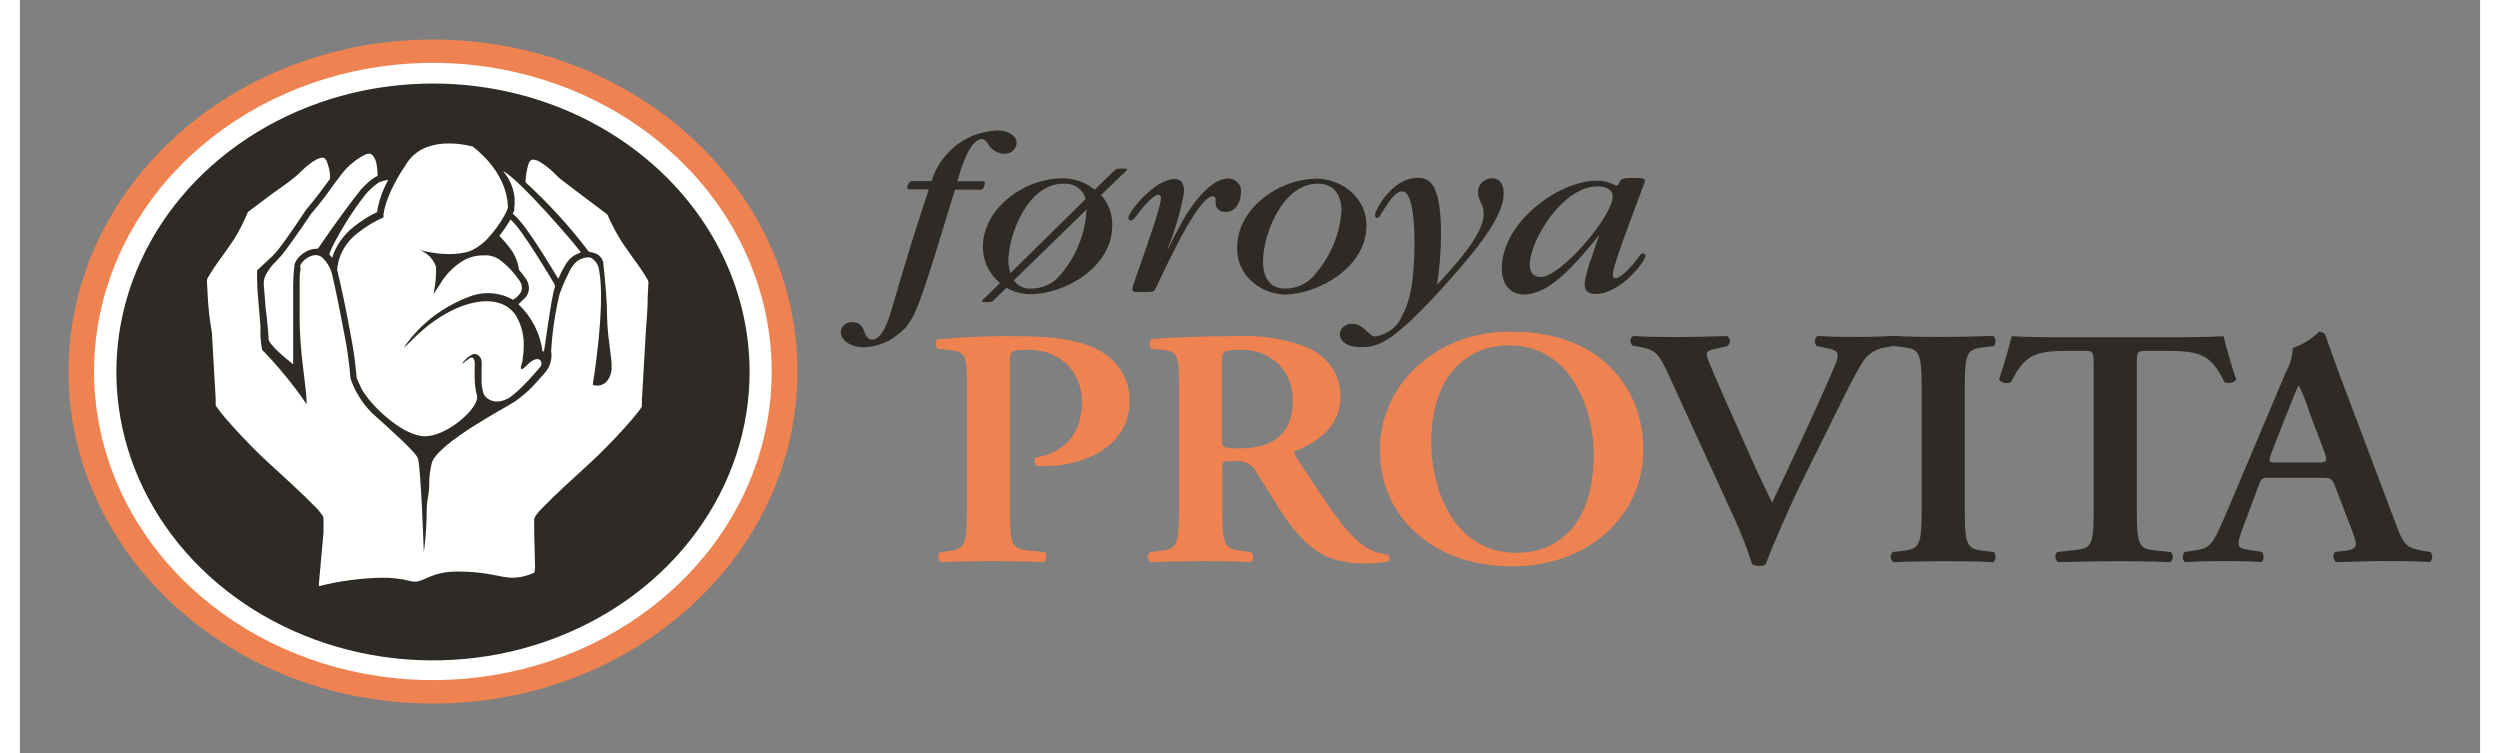 <svg width="146" height="44" viewBox="0 0 160 49" fill="white" xmlns="http://www.w3.org/2000/svg">
<rect x="0" y="0" width="160" height="49" fill="#808080" stroke="none"/>
<path d="M70.121 22.745C69.033 22.17 67.366 21.866 65.046 21.866C63.262 21.835 61.477 21.901 59.702 22.064C59.513 22.15 59.513 22.527 59.702 22.685L60.543 22.771C61.558 22.884 61.587 23.233 61.587 25.241V33.306C61.587 35.645 61.37 35.731 60.231 35.863L59.84 35.902C59.752 35.997 59.709 36.119 59.718 36.242C59.727 36.365 59.789 36.48 59.89 36.563C60.855 36.517 61.95 36.497 63.015 36.497C64.081 36.497 65.191 36.497 66.59 36.563C66.68 36.474 66.734 36.361 66.743 36.241C66.752 36.121 66.716 36.001 66.641 35.902L65.742 35.816C64.603 35.704 64.379 35.645 64.379 33.306V23.676C64.379 22.817 64.379 22.751 65.611 22.751C67.786 22.751 69.07 24.317 69.07 26.1C69.07 27.884 68.265 29.363 66.068 29.759C66.009 29.844 65.984 29.945 65.997 30.045C66.01 30.145 66.061 30.238 66.14 30.308C66.341 30.319 66.542 30.319 66.742 30.308C68.656 30.308 72.166 29.383 72.166 26.034C72.175 25.37 71.991 24.716 71.631 24.138C71.272 23.56 70.751 23.079 70.121 22.745ZM87.261 35.394C86.13 34.535 84.912 32.659 82.976 29.687C82.882 29.555 82.831 29.383 82.976 29.31C84.158 28.868 85.877 27.857 85.877 25.829C85.903 25.162 85.716 24.503 85.339 23.931C84.962 23.359 84.411 22.898 83.752 22.606C82.304 22.035 80.73 21.78 79.155 21.86C77.169 21.86 75.117 21.926 73.594 22.058C73.508 22.142 73.46 22.253 73.46 22.368C73.46 22.483 73.508 22.594 73.594 22.679L74.225 22.745C75.363 22.857 75.385 23.121 75.385 25.235V33.306C75.385 35.645 75.175 35.704 74.036 35.843L73.5 35.902C73.451 35.947 73.412 36 73.388 36.059C73.364 36.117 73.353 36.181 73.358 36.243C73.363 36.306 73.383 36.367 73.416 36.422C73.449 36.477 73.495 36.525 73.55 36.563C74.662 36.519 75.75 36.497 76.813 36.497C77.879 36.497 78.989 36.497 80.033 36.563C80.228 36.477 80.25 36.081 80.083 35.902L79.554 35.843C78.409 35.704 78.198 35.645 78.198 33.306V30.479C78.198 30.017 78.198 29.997 78.923 29.997C79.231 29.945 79.548 29.991 79.823 30.127C80.097 30.263 80.312 30.481 80.431 30.744C81.011 31.602 81.686 32.818 82.338 33.736C83.788 35.783 85.072 36.642 87.414 36.642C87.949 36.658 88.485 36.614 89.009 36.51C89.052 36.441 89.071 36.362 89.063 36.282C89.055 36.203 89.021 36.128 88.965 36.067C88.335 36.009 87.739 35.774 87.261 35.394ZM79.322 29.158C78.162 29.158 78.162 29.119 78.162 28.412V23.828C78.162 22.817 78.162 22.751 79.438 22.751C81.548 22.751 82.781 24.27 82.781 26.014C82.781 28.102 81.686 29.158 79.322 29.158ZM97.159 21.582C96.012 21.535 94.868 21.705 93.796 22.08C92.725 22.455 91.75 23.027 90.933 23.762C90.117 24.496 89.475 25.376 89.049 26.347C88.623 27.317 88.422 28.358 88.458 29.403C88.458 33.326 91.605 36.834 97.064 36.834C101.951 36.834 105.577 33.597 105.577 29.251C105.613 25.248 102.727 21.582 97.159 21.582ZM97.354 35.949C93.222 35.949 91.793 31.807 91.793 28.762C91.793 24.072 94.425 22.461 96.869 22.461C100.711 22.461 102.357 26.312 102.357 29.641C102.321 34.073 100.095 35.949 97.34 35.949H97.354Z" fill="#EE8251"/>
<path d="M127.843 22.573L128.373 22.507C128.539 22.355 128.525 21.959 128.322 21.846C127.256 21.886 126.147 21.913 125.11 21.913C124.073 21.913 122.935 21.913 121.847 21.846C121.173 21.886 120.397 21.913 119.498 21.913C118.599 21.913 117.903 21.913 116.909 21.846C116.808 21.929 116.747 22.044 116.737 22.167C116.728 22.291 116.771 22.413 116.859 22.507L117.584 22.659C118.309 22.817 118.381 22.989 117.997 23.874C116.714 26.866 115.263 29.911 113.958 32.686C113.719 32.184 113.067 30.882 112.632 29.885L110.891 25.968C109.898 23.716 109.702 23.233 109.702 23.035C109.702 22.837 109.898 22.751 110.427 22.646L111.029 22.514C111.085 22.475 111.13 22.425 111.161 22.367C111.192 22.31 111.208 22.247 111.208 22.183C111.208 22.119 111.192 22.056 111.161 21.999C111.13 21.942 111.085 21.892 111.029 21.853C109.746 21.893 108.926 21.919 107.839 21.919C106.896 21.919 105.852 21.919 104.939 21.853C104.692 21.919 104.692 22.309 104.866 22.467L105.446 22.58C106.418 22.758 106.635 23.062 107.31 24.561L111.544 33.809C111.972 34.752 112.344 35.715 112.661 36.695C112.801 36.771 112.961 36.809 113.125 36.807C113.273 36.82 113.421 36.779 113.538 36.695C113.951 35.572 115.06 32.996 116.054 30.988L117.41 28.26C118.526 26.034 119.201 24.555 119.875 23.498C120.022 23.266 120.223 23.066 120.463 22.912C120.703 22.758 120.978 22.654 121.267 22.606L121.84 22.5L122.326 22.56C123.457 22.685 123.682 22.758 123.682 25.09V33.306C123.682 35.645 123.457 35.704 122.326 35.843L121.796 35.902C121.707 35.996 121.662 36.118 121.672 36.242C121.681 36.366 121.744 36.481 121.847 36.563C122.913 36.517 124.022 36.497 125.11 36.497C126.197 36.497 127.285 36.497 128.322 36.563C128.525 36.477 128.539 36.081 128.373 35.902L127.843 35.843C126.705 35.704 126.487 35.645 126.487 33.306V25.103C126.487 22.771 126.705 22.698 127.843 22.573ZM156.766 35.902L156.404 35.843C155.171 35.618 155.048 35.486 154.497 34.013L151.009 24.766C150.625 23.775 150.284 22.738 149.922 21.754C149.876 21.696 149.814 21.649 149.743 21.618C149.673 21.587 149.594 21.572 149.516 21.576C149.053 22.049 148.47 22.411 147.819 22.633C147.797 23.192 147.638 23.741 147.355 24.238L144.041 32.084C143.534 33.273 143.142 34.205 142.859 34.773C142.49 35.499 142.229 35.678 141.525 35.783L140.8 35.896C140.711 35.986 140.662 36.104 140.662 36.226C140.662 36.348 140.711 36.465 140.8 36.556C141.649 36.51 142.395 36.49 143.2 36.49C144.186 36.49 144.991 36.49 145.76 36.556C145.955 36.47 145.977 36.074 145.81 35.896L145.085 35.783C144.194 35.651 144.092 35.605 144.578 34.31L145.564 31.668C145.781 31.074 145.76 31.074 146.383 31.074H149.603C150.277 31.074 150.371 31.074 150.589 31.668L151.734 34.667C152.09 35.592 151.966 35.724 151.096 35.836L150.567 35.896C150.488 35.994 150.451 36.116 150.463 36.237C150.475 36.359 150.535 36.472 150.632 36.556C151.48 36.556 152.546 36.49 153.583 36.49C154.838 36.49 155.758 36.49 156.73 36.556C156.827 36.472 156.885 36.358 156.891 36.236C156.898 36.114 156.853 35.995 156.766 35.902ZM149.363 30.083H146.826C146.253 30.083 146.202 30.083 146.441 29.423L147.456 26.84C147.862 25.803 148.087 25.255 148.181 25.103H148.232C148.5 25.667 148.725 26.248 148.906 26.84L149.914 29.482C150.088 30.044 150.023 30.083 149.363 30.083ZM139.024 35.816C137.893 35.704 137.675 35.645 137.675 33.306V23.782C137.675 22.857 137.675 22.817 138.321 22.817H139.597C141.815 22.817 142.497 23.062 143.374 24.845C143.502 24.907 143.65 24.926 143.791 24.896C143.932 24.867 144.057 24.793 144.143 24.687C143.809 23.722 143.505 22.646 143.316 21.866C143.316 21.866 142.236 21.932 140.583 21.932H132.266C130.628 21.932 129.54 21.866 129.54 21.866C129.344 22.646 129.04 23.722 128.713 24.687C128.801 24.795 128.928 24.871 129.072 24.9C129.216 24.929 129.367 24.91 129.497 24.845C130.388 23.062 131.041 22.817 133.267 22.817H134.217C134.847 22.817 134.869 22.857 134.869 23.782V33.306C134.869 35.645 134.652 35.664 133.513 35.79L132.498 35.902C132.411 35.997 132.367 36.119 132.377 36.242C132.386 36.365 132.448 36.48 132.549 36.563C134.101 36.517 135.232 36.497 136.298 36.497C137.363 36.497 138.473 36.497 139.85 36.563C139.95 36.479 140.011 36.364 140.019 36.241C140.027 36.117 139.982 35.996 139.894 35.902L139.024 35.816ZM62.754 11.932C62.754 11.866 62.754 11.787 62.631 11.787H60.963C61.21 10.941 61.776 9.046 62.566 9.046C62.754 9.046 62.863 9.211 62.986 9.396C63.086 9.569 63.231 9.716 63.41 9.823C63.589 9.931 63.795 9.995 64.009 10.01C64.219 10.014 64.422 9.941 64.574 9.809C64.727 9.676 64.815 9.495 64.821 9.303C64.821 8.788 64.226 8.484 63.516 8.484C62.437 8.545 61.419 8.96 60.652 9.653C59.999 10.239 59.531 10.973 59.296 11.78H58.005C57.795 11.78 57.708 12.17 57.708 12.17C57.708 12.17 57.708 12.315 57.831 12.315H59.114C58.056 15.499 57.795 16.397 56.773 19.858C56.548 20.644 56.127 22.091 55.417 22.091C55.119 22.091 54.996 21.767 54.938 21.609C54.815 21.285 54.677 20.948 54.111 20.948C53.919 20.948 53.735 21.018 53.599 21.142C53.463 21.265 53.386 21.433 53.386 21.609C53.386 22.124 54.017 22.586 54.88 22.586C55.65 22.563 56.389 22.302 56.975 21.846C58.099 21.034 58.31 20.525 60.18 14.402L60.811 12.335H62.501C62.667 12.322 62.754 12.038 62.754 11.932ZM71.832 10.968H71.535C71.339 10.968 71.303 10.968 71.042 11.225L69.896 12.335C69.331 11.87 68.599 11.607 67.837 11.595C65.205 11.595 62.631 13.649 62.631 16.021C62.619 16.468 62.712 16.913 62.904 17.325C63.095 17.737 63.38 18.108 63.74 18.412L62.776 19.356C62.595 19.515 62.58 19.528 62.58 19.581C62.58 19.634 62.58 19.647 62.827 19.647C63.182 19.647 63.218 19.647 63.371 19.488L64.161 18.716C64.629 18.988 65.172 19.132 65.727 19.132C67.902 19.132 71.042 17.421 71.042 14.66C71.064 13.942 70.807 13.241 70.317 12.678L71.847 11.206C71.955 11.113 71.999 11.067 71.999 11.014C71.999 10.961 71.897 10.968 71.832 10.968ZM64.284 17.038C64.284 15.202 65.568 11.945 67.859 11.945C68.193 11.923 68.525 12.013 68.792 12.198C69.059 12.383 69.243 12.65 69.309 12.949L64.422 17.758C64.341 17.524 64.295 17.282 64.284 17.038ZM69.36 13.735C69.271 15.287 68.647 16.773 67.576 17.982C67.358 18.229 67.082 18.427 66.768 18.563C66.454 18.699 66.111 18.769 65.763 18.768C65.54 18.782 65.317 18.739 65.119 18.645C64.921 18.55 64.755 18.408 64.639 18.233L69.389 13.61L69.36 13.735ZM78.525 11.622C77.14 11.622 75.624 14.31 75.537 14.521L75.022 15.479C74.935 15.657 74.776 15.941 74.674 16.186H74.638C75.128 14.992 75.487 13.758 75.711 12.5C75.711 11.84 75.479 11.648 75.095 11.648C73.775 11.648 72.086 13.815 72.086 14.165C72.085 14.187 72.089 14.21 72.097 14.231C72.106 14.252 72.119 14.271 72.136 14.288C72.153 14.305 72.173 14.318 72.195 14.327C72.218 14.337 72.242 14.342 72.267 14.343C72.405 14.343 72.615 14.026 72.76 13.834C73.166 13.273 73.797 12.665 74.022 12.665C74.247 12.665 74.203 12.877 74.203 12.916C74.203 13.656 72.354 18.524 72.354 18.768C72.354 19.013 72.427 18.993 73.079 18.993C73.493 18.993 73.732 18.993 73.804 18.861C74 18.59 76.494 12.758 77.596 12.758C77.669 12.758 77.77 12.81 77.77 13.002V13.273C77.775 13.346 77.796 13.417 77.831 13.483C77.867 13.548 77.916 13.607 77.978 13.654C78.038 13.702 78.109 13.737 78.186 13.759C78.263 13.781 78.343 13.789 78.423 13.781C79.148 13.781 79.409 13.002 79.409 12.546C79.43 12.431 79.423 12.313 79.39 12.2C79.356 12.087 79.297 11.982 79.215 11.892C79.133 11.802 79.031 11.729 78.916 11.678C78.8 11.627 78.674 11.598 78.546 11.595L78.525 11.622ZM87.573 14.68C87.589 13.889 87.262 13.125 86.664 12.553C86.065 11.98 85.243 11.646 84.376 11.622C81.737 11.622 79.17 13.676 79.17 16.047C79.145 16.437 79.206 16.828 79.349 17.196C79.492 17.565 79.714 17.904 80.002 18.193C80.291 18.483 80.639 18.717 81.028 18.883C81.416 19.049 81.837 19.142 82.266 19.158C84.412 19.125 87.573 17.414 87.573 14.68ZM84.108 17.982C83.888 18.227 83.611 18.425 83.298 18.561C82.984 18.697 82.642 18.768 82.295 18.768C81.069 18.768 80.845 17.712 80.845 17.038C80.845 15.202 82.128 11.945 84.412 11.945C85.645 11.945 85.949 12.936 85.949 13.702C85.849 15.271 85.204 16.77 84.108 17.982ZM95.709 11.589C95.454 11.61 95.22 11.722 95.056 11.9C94.892 12.078 94.811 12.308 94.831 12.54C94.848 12.77 94.915 12.994 95.027 13.2C95.139 13.434 95.198 13.685 95.201 13.94C95.201 15.261 93.2 17.401 92.163 18.524C92.331 17.447 92.418 16.362 92.424 15.274C92.424 11.846 91.634 11.569 90.894 11.569C89.226 11.569 88.132 13.696 88.132 13.96C88.132 14.224 88.255 14.165 88.306 14.165C88.342 14.153 88.375 14.134 88.401 14.109C88.428 14.084 88.447 14.053 88.458 14.019C89.023 13.121 89.429 12.447 89.908 12.447C90.698 12.447 90.698 15.347 90.698 15.684C90.698 18.649 90.292 19.805 89.886 20.558C89.749 20.892 89.52 21.189 89.222 21.42C88.924 21.651 88.566 21.809 88.182 21.88C88.001 21.88 87.9 21.827 87.704 21.635C87.334 21.298 87.088 21.06 86.652 21.06C86.552 21.055 86.45 21.068 86.355 21.098C86.259 21.129 86.171 21.176 86.096 21.237C86.02 21.299 85.959 21.373 85.915 21.456C85.871 21.539 85.846 21.629 85.84 21.721C85.84 22.137 86.246 22.573 87.174 22.573C88.269 22.573 89.183 22.461 92.874 18.326C95.324 15.604 96.499 13.828 96.499 12.593C96.513 12.143 96.354 11.595 95.709 11.595V11.589ZM105.548 16.476C105.475 16.476 105.41 16.529 105.337 16.622C105.142 16.959 104.192 18.095 103.771 18.095C103.626 18.095 103.597 17.949 103.597 17.824C103.597 17.163 105.693 11.879 105.693 11.747C105.693 11.615 105.446 11.575 105.323 11.575H104.743C104.235 11.575 104.127 11.648 104.018 11.866C104.018 11.932 103.931 12.077 103.858 12.077C103.76 12.05 103.665 12.012 103.575 11.965C103.248 11.813 102.884 11.74 102.517 11.754C100.146 11.754 96.376 14.396 96.376 17.487C96.376 18.385 96.847 19.151 97.826 19.151C99.443 19.151 101.009 17.309 102.256 15.849C102.403 15.687 102.537 15.515 102.655 15.334H102.698C102.658 15.47 102.609 15.605 102.553 15.737L102.234 16.708C102.007 17.274 101.849 17.861 101.763 18.458C101.763 19.119 102.27 19.119 102.488 19.119C104.054 19.119 105.722 17.025 105.722 16.622C105.721 16.601 105.715 16.581 105.706 16.563C105.696 16.545 105.682 16.529 105.665 16.516C105.648 16.503 105.628 16.493 105.606 16.487C105.585 16.482 105.562 16.48 105.54 16.483L105.548 16.476ZM98.921 18.015C98.195 18.015 98.195 17.395 98.195 17.183C98.195 15.71 100.291 12.117 102.611 12.117C102.821 12.117 103.59 12.17 103.59 12.777C103.619 14.019 100.226 18.015 98.913 18.015H98.921Z" fill="#2E2A25"/>
<path d="M26.864 3.279C22.329 3.279 17.897 4.504 14.126 6.799C10.356 9.094 7.418 12.356 5.682 16.172C3.947 19.989 3.493 24.188 4.378 28.239C5.262 32.291 7.446 36.012 10.652 38.933C13.858 41.854 17.944 43.843 22.391 44.649C26.838 45.455 31.448 45.041 35.637 43.461C39.827 41.88 43.407 39.203 45.926 35.768C48.446 32.334 49.79 28.296 49.79 24.165C49.79 21.422 49.197 18.706 48.045 16.172C46.893 13.638 45.204 11.336 43.075 9.396C40.946 7.457 38.419 5.919 35.637 4.869C32.856 3.819 29.874 3.279 26.864 3.279Z" fill="white"/>
<path d="M26.864 45.757C39.954 45.757 50.566 36.09 50.566 24.165C50.566 12.24 39.954 2.572 26.864 2.572C13.773 2.572 3.161 12.24 3.161 24.165C3.161 36.09 13.773 45.757 26.864 45.757Z" fill="#EE8251"/>
<path d="M42.438 38.353C38.834 41.637 34.09 43.681 29.017 44.136C23.944 44.591 18.854 43.43 14.616 40.85C10.377 38.27 7.251 34.431 5.771 29.988C4.291 25.544 4.548 20.77 6.498 16.479C8.449 12.188 11.972 8.647 16.468 6.457C20.964 4.268 26.154 3.566 31.154 4.472C36.154 5.378 40.654 7.835 43.889 11.424C47.123 15.014 48.891 19.514 48.891 24.158C48.896 26.795 48.328 29.407 47.221 31.843C46.113 34.279 44.488 36.491 42.438 38.353Z" fill="white"/>
<path d="M26.864 5.433C22.79 5.433 18.807 6.533 15.421 8.596C12.034 10.658 9.394 13.589 7.837 17.019C6.279 20.448 5.873 24.221 6.67 27.861C7.467 31.5 9.431 34.843 12.313 37.465C15.196 40.087 18.868 41.872 22.864 42.593C26.86 43.314 31.002 42.938 34.764 41.514C38.526 40.091 41.74 37.682 43.999 34.594C46.258 31.506 47.461 27.876 47.456 24.165C47.448 19.194 45.275 14.43 41.414 10.918C37.553 7.405 32.32 5.432 26.864 5.433ZM36.471 16.417C36.308 16.476 36.152 16.552 36.007 16.642C35.806 16.78 35.641 16.955 35.521 17.157C35.325 17.47 35.155 17.797 35.013 18.134C34.789 17.791 32.889 14.501 32.055 13.907L32.099 13.808C32.118 13.762 32.135 13.716 32.149 13.669C32.156 13.625 32.156 13.581 32.149 13.537C32.211 13.113 32.179 12.681 32.054 12.268C31.93 11.855 31.715 11.469 31.424 11.133C32.439 11.575 36.558 16.39 36.471 16.417ZM32.846 18.048C32.72 17.872 32.592 17.707 32.461 17.553C32.383 16.974 32.132 16.426 31.736 15.968C31.564 15.748 31.378 15.539 31.178 15.34L31.301 15.182C31.524 14.893 31.725 14.591 31.903 14.277C32.628 14.832 34.702 18.385 34.767 18.478L34.803 18.643C34.549 19.303 34.165 22.52 34.078 22.85H33.984C33.846 21.701 33.299 20.624 32.425 19.786L32.918 19.303C33.038 19.132 33.103 18.933 33.106 18.729C33.096 18.488 33.01 18.254 32.86 18.055L32.846 18.048ZM26.392 9.594C26.868 9.413 27.378 9.323 27.893 9.33C28.268 9.331 28.642 9.366 29.01 9.435L29.343 9.508H29.423C31.751 11.318 31.736 13.24 31.736 13.517C31.675 13.703 31.593 13.883 31.49 14.052C31.214 14.545 30.878 15.008 30.489 15.433C30.167 15.806 29.759 16.111 29.293 16.325L29.082 16.39C28.702 16.483 28.309 16.527 27.915 16.523C27.464 16.52 27.015 16.476 26.574 16.39L26.226 16.318L25.994 16.258C26.254 16.358 26.486 16.51 26.672 16.704C26.858 16.897 26.993 17.127 27.067 17.375C27.078 17.96 27.022 18.544 26.9 19.119C26.9 19.119 27.27 18.584 27.487 18.22C27.826 17.728 28.27 17.304 28.792 16.972C28.928 16.892 29.071 16.823 29.22 16.767L29.423 16.701C29.658 16.636 29.903 16.605 30.148 16.608H30.453C30.793 16.65 31.108 16.792 31.352 17.011C31.791 17.365 32.17 17.777 32.476 18.233C32.583 18.375 32.644 18.543 32.65 18.716C32.648 18.847 32.605 18.975 32.526 19.085C32.407 19.25 32.252 19.389 32.07 19.495C31.682 19.271 31.244 19.13 30.788 19.082C30.333 19.034 29.871 19.08 29.438 19.218C27.575 19.87 26.002 21.066 24.964 22.619C25.125 22.486 25.277 22.345 25.421 22.197C28.089 19.442 31.221 18.834 32.28 20.558C32.628 21.169 32.795 21.852 32.766 22.54C32.765 22.812 32.741 23.084 32.693 23.352C32.693 23.451 32.693 23.531 32.642 23.584V23.643C32.642 23.643 32.374 24.356 32.94 23.782C33.788 22.916 34.085 23.584 33.839 23.868C33.455 24.317 33.005 24.819 32.802 25.01C32.526 25.3 32.225 25.569 31.903 25.816C30.881 26.477 30.257 25.869 30.155 25.605C30.056 25.294 30.012 24.971 30.025 24.647C30.025 24.396 30.025 24.145 30.025 23.921C30.039 23.78 30.039 23.638 30.025 23.498C30.019 23.366 29.96 23.241 29.858 23.148C29.81 23.098 29.749 23.061 29.68 23.041C29.611 23.02 29.538 23.016 29.467 23.029C29.156 23.176 28.903 23.407 28.742 23.689C28.914 23.537 29.099 23.396 29.293 23.267C29.326 23.261 29.361 23.261 29.394 23.267C29.394 23.267 29.394 23.267 29.459 23.267C29.524 23.346 29.564 23.439 29.575 23.537C29.587 23.654 29.587 23.771 29.575 23.887C29.575 24.092 29.575 24.35 29.575 24.614C29.579 24.99 29.63 25.365 29.728 25.73C29.916 26.483 27.821 28.372 26.342 28.372C24.863 28.372 22.716 26.279 22.194 25.235C22.093 25.023 22.006 24.832 21.955 24.7L21.897 24.541C21.82 23.595 21.687 22.654 21.498 21.721C21.266 20.4 20.969 18.967 20.693 17.804C20.693 17.725 20.657 17.652 20.635 17.586V17.546C20.669 17.063 20.816 16.592 21.066 16.165C21.316 15.738 21.663 15.364 22.085 15.069C22.4 14.823 22.737 14.602 23.093 14.409L23.427 14.237L23.521 14.198L23.644 14.145V14.019C23.644 13.914 23.724 12.751 25.095 10.717C25.382 10.224 25.837 9.83 26.392 9.594ZM23.818 11.714C23.862 11.708 23.906 11.708 23.949 11.714C23.584 12.367 23.338 13.07 23.224 13.795C22.704 14.044 22.217 14.348 21.774 14.7C21.064 15.24 20.551 15.963 20.302 16.774C20.253 16.699 20.197 16.628 20.135 16.562C20.034 16.457 21.237 14.224 22.31 12.863C22.571 12.499 22.897 12.178 23.275 11.912L23.398 11.839C23.398 11.839 23.782 11.714 23.818 11.714ZM20.759 11.542C21.162 10.951 21.714 10.456 22.368 10.096C22.471 10.037 22.588 10.003 22.709 9.997C22.756 9.997 22.802 10.007 22.843 10.027C22.885 10.046 22.921 10.074 22.948 10.109C23.087 10.289 23.174 10.498 23.202 10.717C23.244 10.955 23.266 11.195 23.267 11.437C23.179 11.477 23.094 11.523 23.014 11.575C22.597 11.867 22.237 12.219 21.948 12.619C20.737 14.178 19.671 15.75 19.381 16.173H19.301C18.977 16.183 18.665 16.292 18.417 16.483C18.192 16.638 18.015 16.843 17.902 17.078C17.877 17.139 17.86 17.204 17.851 17.269C17.801 17.692 17.774 18.118 17.771 18.544C17.771 19.125 17.771 19.865 17.771 20.611C17.771 21.8 17.771 22.494 17.771 23.696C17.489 23.471 17.09 23.141 16.756 22.824C16.599 22.677 16.454 22.52 16.321 22.355C16.251 22.276 16.201 22.183 16.176 22.084C16.176 21.8 16.118 21.424 16.038 20.473C15.951 19.964 15.951 19.508 15.908 19.119C15.864 18.729 15.857 18.458 15.857 18.352C15.874 18.136 15.946 17.925 16.067 17.738C16.23 17.46 16.435 17.204 16.677 16.978C16.902 16.751 17.108 16.508 17.293 16.252C17.982 15.34 18.852 14.019 18.931 13.914C19.548 13.194 20.005 12.592 20.382 12.031L20.759 11.542ZM40.828 19.468C40.828 20.076 40.749 20.875 40.698 21.708C40.604 23.385 40.495 25.222 40.451 26.027C40.451 26.239 40.451 26.371 40.451 26.43L40.401 26.523C40.35 26.602 40.27 26.715 40.161 26.847C39.951 27.111 39.661 27.454 39.32 27.831C38.639 28.584 37.776 29.475 37.065 30.123C36.05 31.047 34.702 32.276 33.984 33.029C33.796 33.21 33.631 33.41 33.491 33.623C33.463 33.673 33.448 33.727 33.447 33.782C33.447 33.848 33.447 34.211 33.447 34.707L33.505 36.913C33.485 37.02 33.47 37.128 33.462 37.236C33.328 37.3 33.19 37.355 33.048 37.402C32.721 37.511 32.375 37.569 32.026 37.573C31.25 37.573 30.438 37.17 28.488 37.17C26.769 37.17 26.313 37.831 25.682 37.831C25.586 37.831 25.491 37.817 25.399 37.791C24.783 37.635 24.146 37.561 23.507 37.573C22.134 37.604 20.77 37.788 19.446 38.122C19.446 38.075 19.446 38.009 19.446 37.937L19.744 34.634C19.744 34.139 19.744 33.775 19.744 33.709C19.74 33.654 19.723 33.599 19.693 33.551C19.552 33.337 19.387 33.138 19.2 32.956C18.475 32.203 17.133 30.975 16.118 30.05C15.393 29.39 14.538 28.511 13.863 27.758C13.523 27.382 13.225 27.038 13.022 26.774C12.921 26.642 12.834 26.529 12.783 26.45L12.732 26.358C12.732 26.3 12.732 26.166 12.732 25.955C12.689 25.149 12.58 23.313 12.486 21.635C12.326 20.743 12.254 19.964 12.217 19.303C12.181 18.643 12.159 18.273 12.159 18.207C12.175 18.154 12.197 18.104 12.225 18.055C12.505 17.582 12.812 17.124 13.146 16.681C13.537 16.133 13.928 15.585 14.139 15.208C14.395 14.746 14.625 14.272 14.828 13.788L16.278 12.698L17.402 11.892C17.728 11.641 17.967 11.456 18.061 11.364C18.156 11.271 18.467 10.961 18.787 10.703C18.937 10.582 19.1 10.474 19.272 10.38C19.392 10.309 19.529 10.266 19.671 10.254C19.726 10.252 19.78 10.269 19.823 10.3C19.893 10.362 19.944 10.44 19.968 10.525C20.088 10.824 20.157 11.138 20.171 11.456C20.176 11.514 20.176 11.571 20.171 11.628C19.736 12.209 19.265 12.883 18.591 13.663L18.33 14.059C18.09 14.422 17.713 14.984 17.344 15.499C17.162 15.756 16.974 16.001 16.814 16.212C16.693 16.37 16.56 16.52 16.416 16.661L15.422 17.586C15.422 17.705 15.422 18.755 15.473 19.151C15.516 19.733 15.589 20.539 15.647 21.245C15.622 21.747 15.656 22.25 15.748 22.745C16.823 23.85 17.794 25.037 18.649 26.292C18.649 25.083 18.192 23.154 18.192 20.638C18.192 19.753 18.192 18.953 18.192 18.346C18.192 18.042 18.192 17.784 18.235 17.593C18.279 17.401 18.235 17.414 18.235 17.355C18.233 17.32 18.233 17.284 18.235 17.249C18.323 17.079 18.455 16.932 18.62 16.82C18.791 16.682 19.008 16.601 19.236 16.589C19.335 16.591 19.432 16.613 19.52 16.654C19.608 16.695 19.684 16.754 19.744 16.826C20.02 17.115 20.212 17.463 20.302 17.837C20.57 18.986 20.867 20.479 21.099 21.734C21.285 22.656 21.416 23.587 21.491 24.521V24.588C21.767 25.425 22.242 26.196 22.883 26.847C23.797 27.679 25.783 29.409 25.885 29.819C26.081 30.407 26.269 35.942 26.269 35.942C26.394 34.988 26.457 34.029 26.458 33.069C26.458 32.613 26.617 32.104 26.617 31.609C26.608 31.098 26.666 30.588 26.791 30.09C27.233 28.769 31.78 26.404 32.171 26.127C32.514 25.887 32.836 25.624 33.136 25.341C33.382 25.116 33.817 24.614 34.209 24.165C34.505 23.781 34.627 23.308 34.549 22.844C34.62 21.59 34.804 20.344 35.1 19.119C35.272 18.639 35.475 18.169 35.709 17.712C35.828 17.431 36.014 17.178 36.253 16.972C36.452 16.837 36.688 16.755 36.935 16.734C37.045 16.732 37.153 16.765 37.239 16.826C37.481 17.014 37.634 17.279 37.667 17.566C38.109 19.845 37.261 24.997 37.254 25.023C37.247 25.05 38.16 25.341 38.443 24.251C38.61 23.59 38.233 22.348 38.189 20.684C38.189 19.706 38.088 18.511 37.935 17.051C37.909 16.938 37.857 16.831 37.782 16.738C37.707 16.644 37.611 16.567 37.5 16.509C37.341 16.444 37.173 16.398 37 16.371C35.779 14.755 34.4 13.243 32.882 11.853C32.894 11.446 32.96 11.043 33.078 10.651C33.103 10.565 33.153 10.488 33.222 10.426C33.266 10.395 33.32 10.378 33.375 10.38C33.517 10.391 33.654 10.434 33.773 10.505C33.946 10.599 34.109 10.708 34.259 10.829C34.586 11.08 34.861 11.364 34.984 11.489C35.108 11.615 35.325 11.767 35.644 12.018L36.754 12.857L38.204 13.947C38.412 14.422 38.647 14.887 38.907 15.34C39.11 15.71 39.509 16.265 39.9 16.813C40.234 17.256 40.541 17.715 40.821 18.187C40.846 18.236 40.866 18.287 40.879 18.339C40.879 18.425 40.857 18.848 40.821 19.455L40.828 19.468Z" fill="#2E2A25"/>
</svg>

